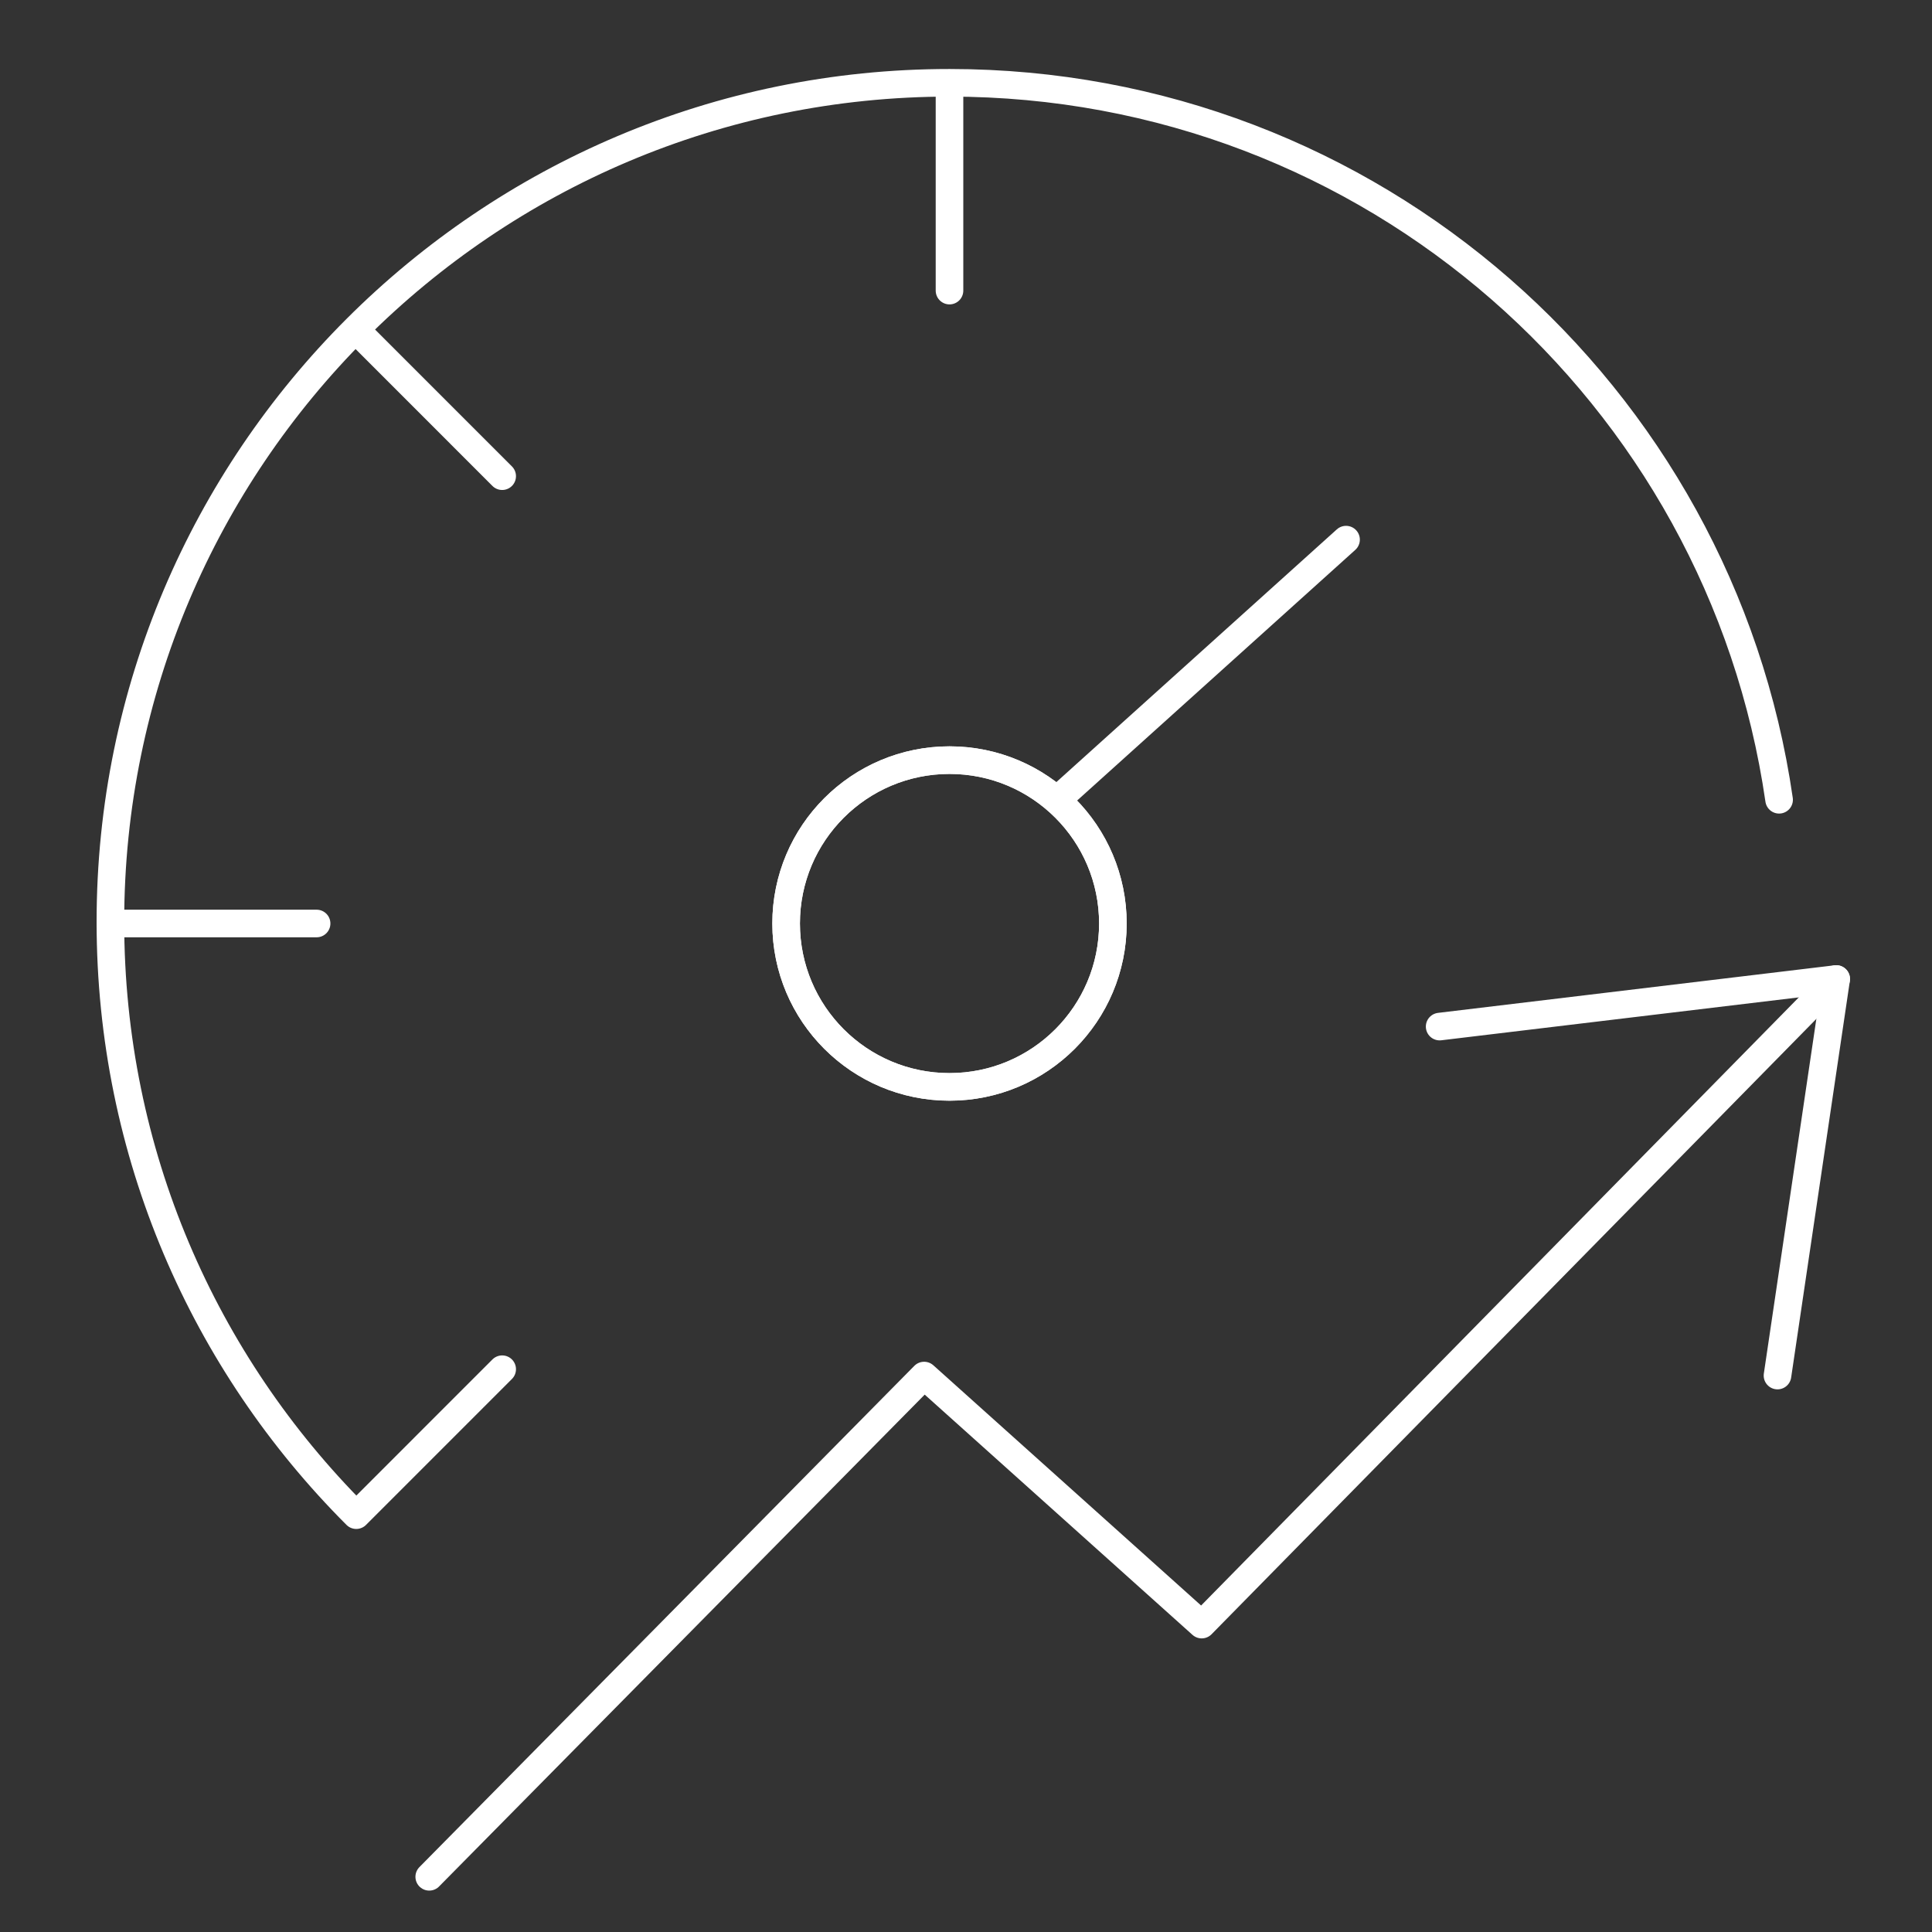 <svg width="70" height="70" viewBox="0 0 70 70" fill="none" xmlns="http://www.w3.org/2000/svg">
<rect x="0" y="0" width="70" height="70" fill="#333333" stroke="none"/>
<path d="M34.403 39.38C37.672 39.38 40.322 36.729 40.322 33.46C40.322 30.191 37.672 27.541 34.403 27.541C31.133 27.541 28.483 30.191 28.483 33.46C28.483 36.729 31.133 39.38 34.403 39.38Z" stroke="white" stroke-linecap="round" stroke-linejoin="round"/>
<path d="M34.403 39.38C37.672 39.38 40.322 36.729 40.322 33.46C40.322 30.191 37.672 27.541 34.403 27.541C31.133 27.541 28.483 30.191 28.483 33.46C28.483 36.729 31.133 39.38 34.403 39.38Z" stroke="white" stroke-linecap="round" stroke-linejoin="round"/>
<path d="M34.402 10.529V3.058" stroke="white" stroke-linecap="round" stroke-linejoin="round"/>
<path d="M18.195 17.253L12.908 11.965" stroke="white" stroke-linecap="round" stroke-linejoin="round"/>
<path d="M11.471 33.46H4" stroke="white" stroke-linecap="round" stroke-linejoin="round"/>
<path d="M18.195 49.609L12.908 54.897C7.391 49.379 4 41.793 4 33.402C4 16.621 17.621 3 34.402 3C49.69 3 62.333 14.264 64.46 28.977" stroke="white" stroke-linecap="round" stroke-linejoin="round"/>
<path d="M38.31 28.977L48.77 19.552" stroke="white" stroke-linecap="round" stroke-linejoin="round"/>
<path d="M64.402 49.839L66.529 35.471L52.161 37.195" stroke="white" stroke-linecap="round" stroke-linejoin="round"/>
<path d="M66.529 35.471L43.54 58.862L33.483 49.839L15.552 68" stroke="white" stroke-linecap="round" stroke-linejoin="round"/>
</svg>
